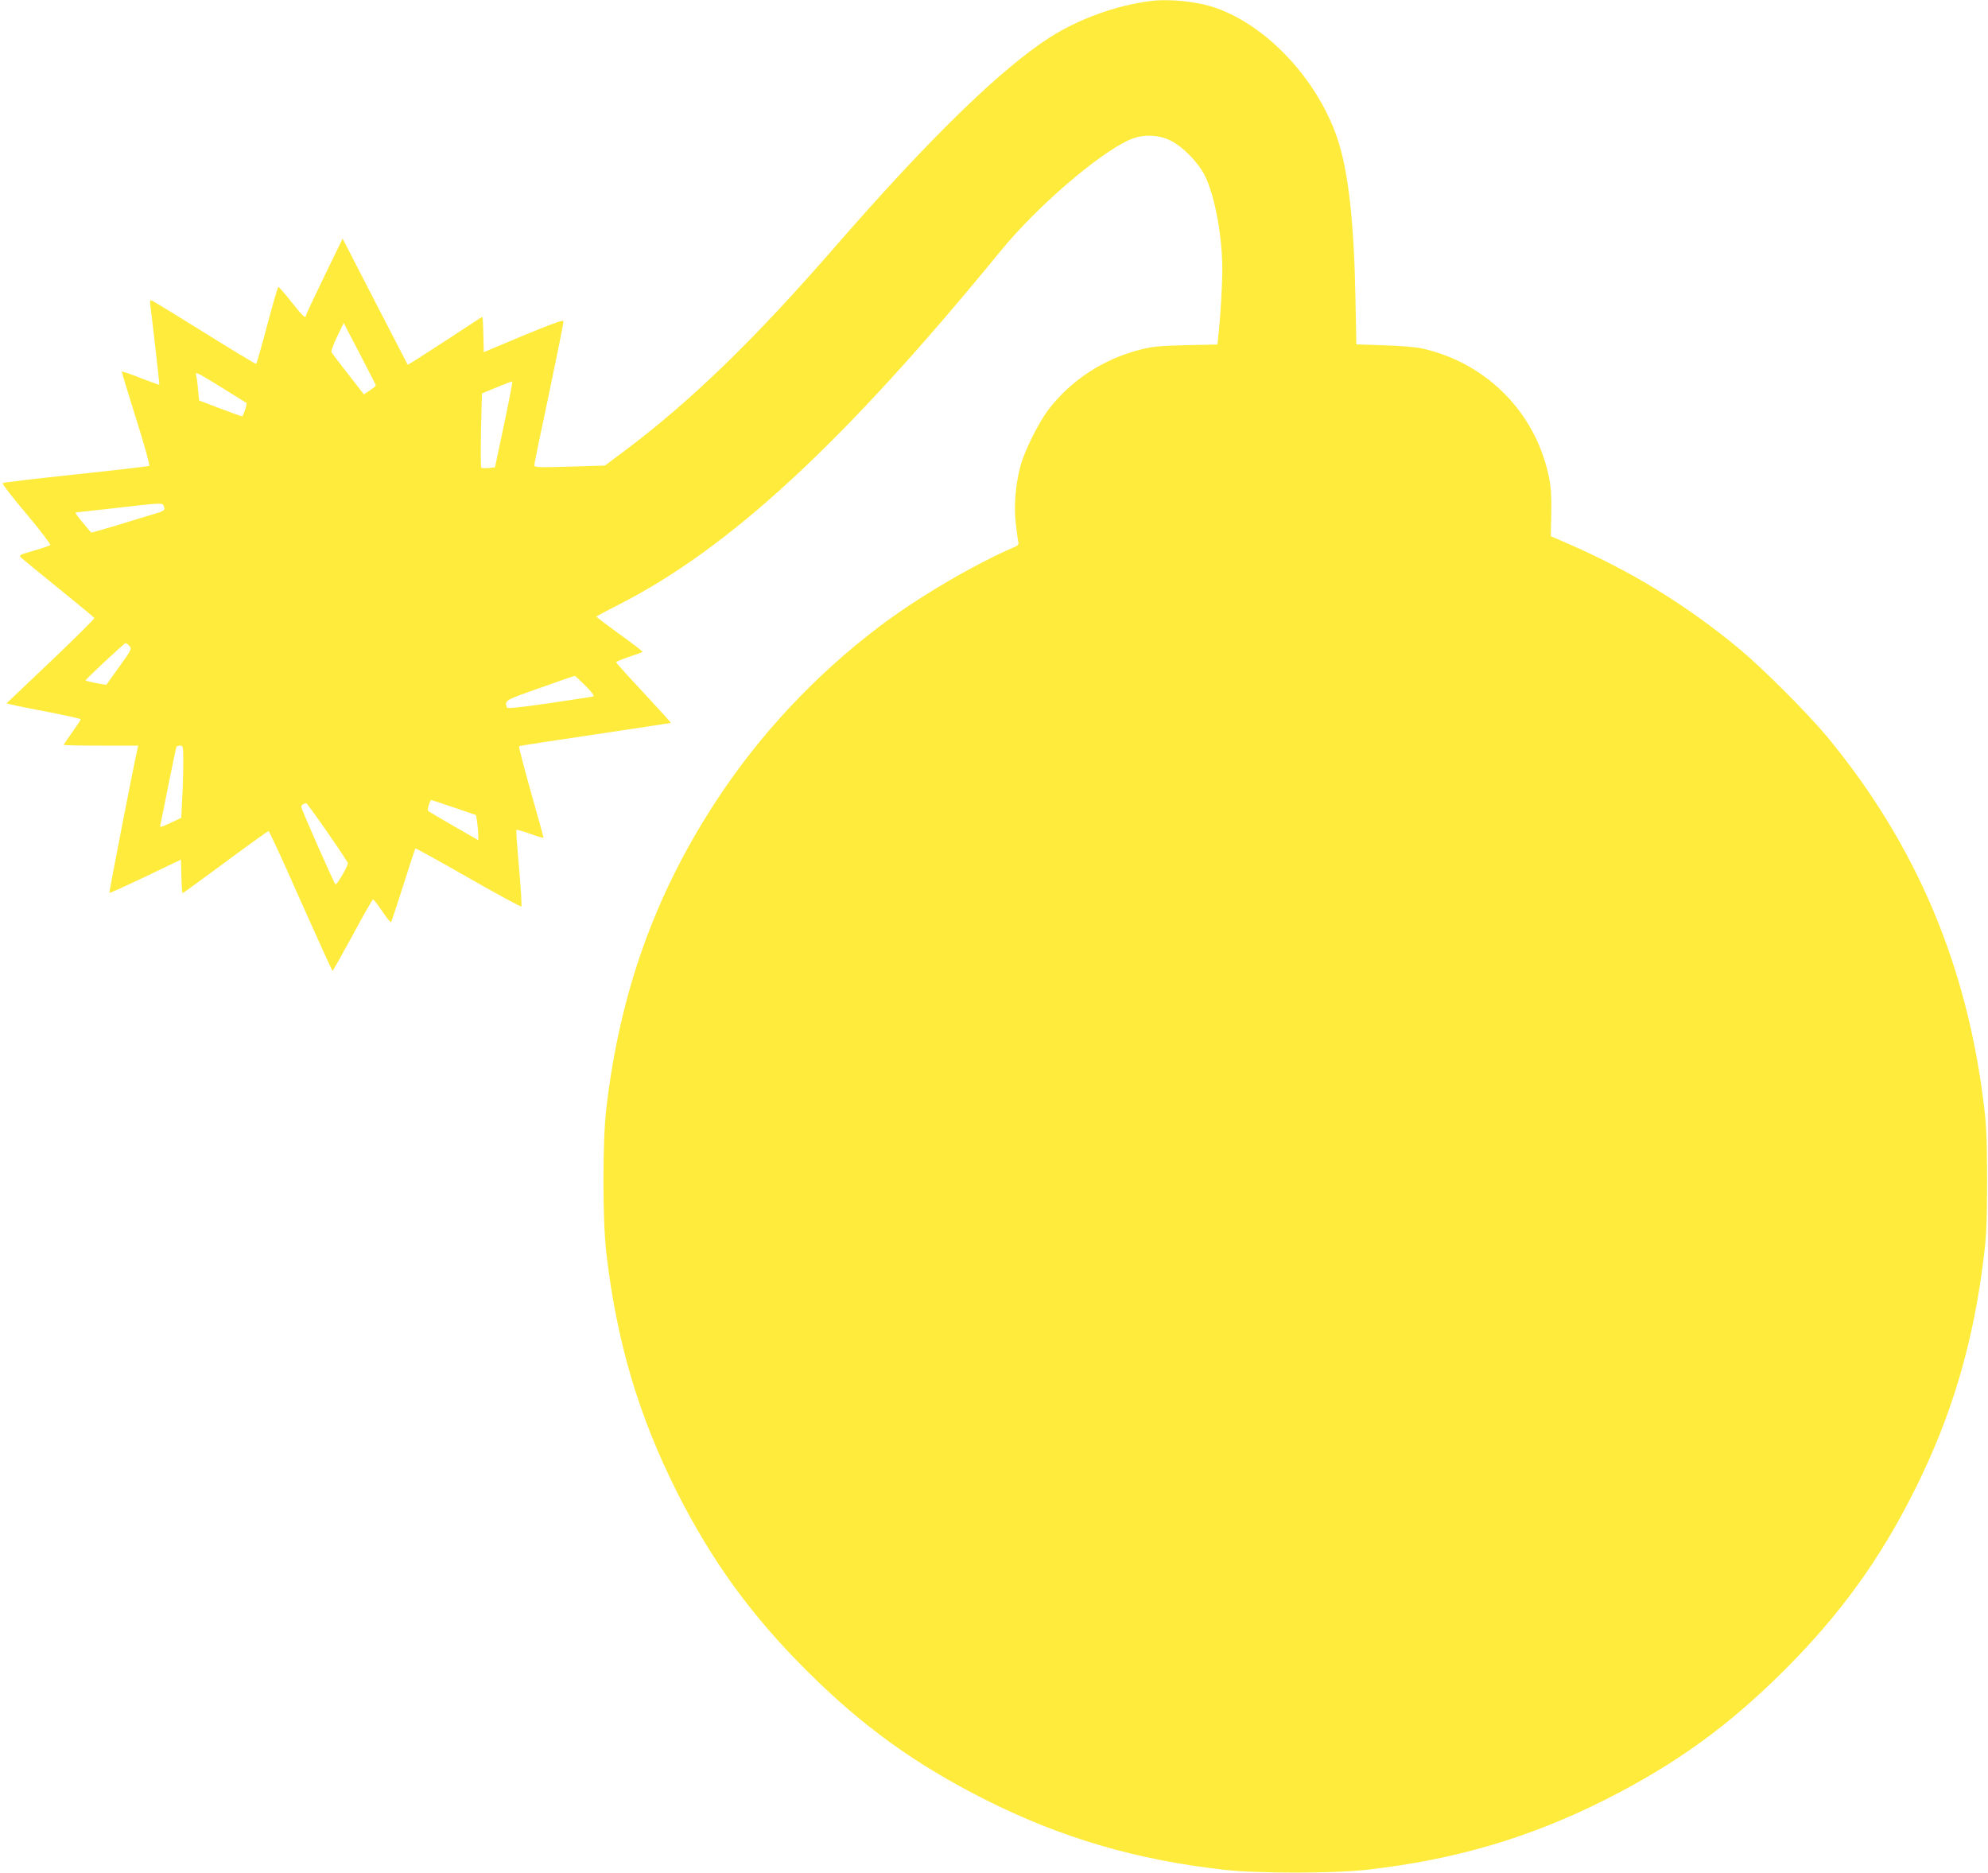 <?xml version="1.0" standalone="no"?>
<!DOCTYPE svg PUBLIC "-//W3C//DTD SVG 20010904//EN"
 "http://www.w3.org/TR/2001/REC-SVG-20010904/DTD/svg10.dtd">
<svg version="1.0" xmlns="http://www.w3.org/2000/svg"
 width="1280pt" height="1206pt" viewBox="0 0 1280 1206"
 preserveAspectRatio="xMidYMid meet">
<g transform="translate(0,1206) scale(0.1,-0.1)"
fill="#ffeb3b" stroke="none">
<path d="M7405 12053 c-220 -28 -461 -116 -646 -234 -315 -202 -778 -653
-1379 -1344 -525 -604 -937 -1003 -1370 -1326 l-115 -86 -227 -7 c-202 -6
-228 -5 -228 9 0 8 43 218 96 466 52 248 94 456 92 463 -2 8 -89 -24 -258 -94
l-255 -107 -3 114 c-1 62 -4 113 -7 113 -2 0 -110 -70 -240 -156 -131 -85
-238 -154 -240 -152 -1 2 -96 185 -211 408 l-208 404 -118 -243 c-65 -134
-118 -247 -118 -252 0 -24 -25 -1 -95 89 -42 53 -80 96 -83 95 -4 -1 -36 -113
-72 -248 -36 -136 -68 -247 -71 -248 -3 -1 -152 89 -331 200 -179 112 -332
205 -340 208 -11 4 -14 -1 -11 -22 16 -126 61 -518 59 -520 -1 -1 -55 18 -120
43 -64 26 -119 44 -121 42 -2 -2 39 -138 91 -303 53 -166 90 -301 85 -304 -5
-3 -218 -28 -473 -55 -254 -27 -467 -52 -471 -56 -5 -4 65 -94 154 -199 89
-106 157 -196 153 -200 -5 -4 -53 -21 -107 -36 -93 -27 -97 -29 -80 -46 10 -9
119 -98 243 -199 124 -100 226 -185 228 -189 1 -4 -125 -130 -282 -279 l-284
-270 42 -10 c22 -6 130 -27 239 -48 108 -21 197 -41 197 -45 0 -3 -25 -41 -55
-83 -30 -42 -55 -79 -55 -81 0 -3 108 -5 240 -5 l240 0 -5 -22 c-22 -93 -184
-922 -180 -926 2 -2 106 45 232 105 l228 109 3 -108 c1 -59 5 -108 8 -108 2 0
126 90 275 200 148 110 274 200 278 200 5 0 98 -202 207 -450 110 -247 202
-449 205 -450 3 0 61 104 130 230 68 127 127 230 131 230 4 0 30 -34 59 -76
28 -42 53 -73 57 -70 3 4 39 111 79 238 40 127 75 233 77 236 3 2 156 -82 341
-188 185 -106 339 -189 342 -186 3 3 -3 115 -15 248 -12 133 -20 244 -17 246
2 2 43 -9 90 -26 47 -17 85 -28 85 -25 0 3 -37 136 -82 295 -44 158 -79 291
-76 294 3 3 223 37 489 76 266 40 486 73 488 74 2 2 -76 88 -174 193 -97 104
-177 193 -178 197 -1 4 36 20 82 35 46 16 86 30 88 33 2 2 -63 53 -146 112
-83 60 -150 111 -151 114 0 3 60 35 133 72 721 364 1461 1048 2471 2284 230
281 618 616 822 711 85 40 186 39 269 -1 80 -39 181 -142 224 -229 63 -130
111 -387 111 -601 0 -103 -12 -310 -26 -432 l-5 -52 -202 -4 c-166 -4 -218 -9
-292 -28 -240 -60 -450 -198 -596 -389 -62 -82 -152 -262 -178 -359 -32 -117
-44 -257 -31 -369 6 -53 13 -107 16 -119 5 -19 0 -26 -28 -37 -263 -114 -620
-324 -871 -514 -412 -313 -770 -696 -1049 -1124 -393 -602 -617 -1231 -704
-1974 -25 -211 -25 -719 0 -930 66 -572 207 -1046 452 -1535 228 -451 481
-800 843 -1160 354 -352 690 -595 1136 -821 492 -249 978 -392 1547 -456 213
-24 703 -24 916 0 569 64 1055 207 1547 456 451 229 785 471 1146 831 358 358
613 710 838 1160 241 482 381 957 447 1525 14 113 18 228 18 465 0 237 -4 352
-18 465 -107 918 -439 1700 -1014 2395 -123 148 -414 439 -562 562 -341 282
-692 498 -1095 674 l-120 52 3 143 c2 102 -1 168 -13 228 -81 417 -397 742
-815 837 -37 9 -143 18 -246 21 l-181 6 -6 306 c-9 480 -45 802 -113 1010
-125 382 -453 735 -789 851 -119 41 -296 59 -420 43z m-4985 -2474 c0 -4 -17
-18 -39 -32 l-38 -26 -102 131 c-56 71 -104 135 -107 142 -3 7 14 52 37 100
l42 87 103 -198 c57 -109 104 -201 104 -204z m-984 -19 c82 -51 150 -93 151
-94 6 -5 -21 -86 -28 -86 -5 0 -70 23 -143 51 l-134 51 -7 71 c-3 40 -9 81
-12 91 -7 26 -1 23 173 -84z m1809 -234 l-58 -274 -41 -5 c-23 -2 -44 -1 -47
2 -4 3 -4 112 -2 242 l6 236 96 40 c53 22 98 39 100 37 2 -2 -22 -127 -54
-278z m-2191 -522 c11 -29 6 -33 -66 -54 -40 -12 -146 -44 -236 -72 -90 -27
-164 -48 -166 -46 -1 1 -26 31 -55 66 -29 34 -49 62 -44 63 4 0 118 13 253 28
301 35 306 35 314 15z m-220 -903 c16 -17 12 -24 -65 -132 -45 -63 -83 -115
-83 -116 -3 -5 -136 22 -135 27 2 9 249 240 258 240 4 0 15 -8 25 -19z m2936
-256 c43 -43 59 -66 49 -69 -8 -2 -135 -21 -283 -43 -176 -26 -269 -35 -272
-29 -15 48 -18 46 211 127 121 43 222 78 225 78 3 1 34 -28 70 -64z m-2590
-498 c0 -63 -3 -167 -7 -233 l-6 -119 -70 -33 c-68 -31 -69 -32 -64 -10 3 13
27 129 52 258 26 129 49 238 51 242 3 5 14 8 25 8 18 0 19 -8 19 -113z m1745
-286 l140 -48 7 -44 c3 -24 7 -61 7 -81 l1 -37 -157 90 c-87 50 -161 94 -166
98 -8 8 11 71 21 71 4 -1 70 -23 147 -49z m-816 -160 c72 -104 131 -193 131
-198 0 -20 -73 -144 -80 -136 -12 12 -220 484 -220 498 0 12 13 22 32 24 3 1
65 -84 137 -188z"/>
</g>
</svg>
